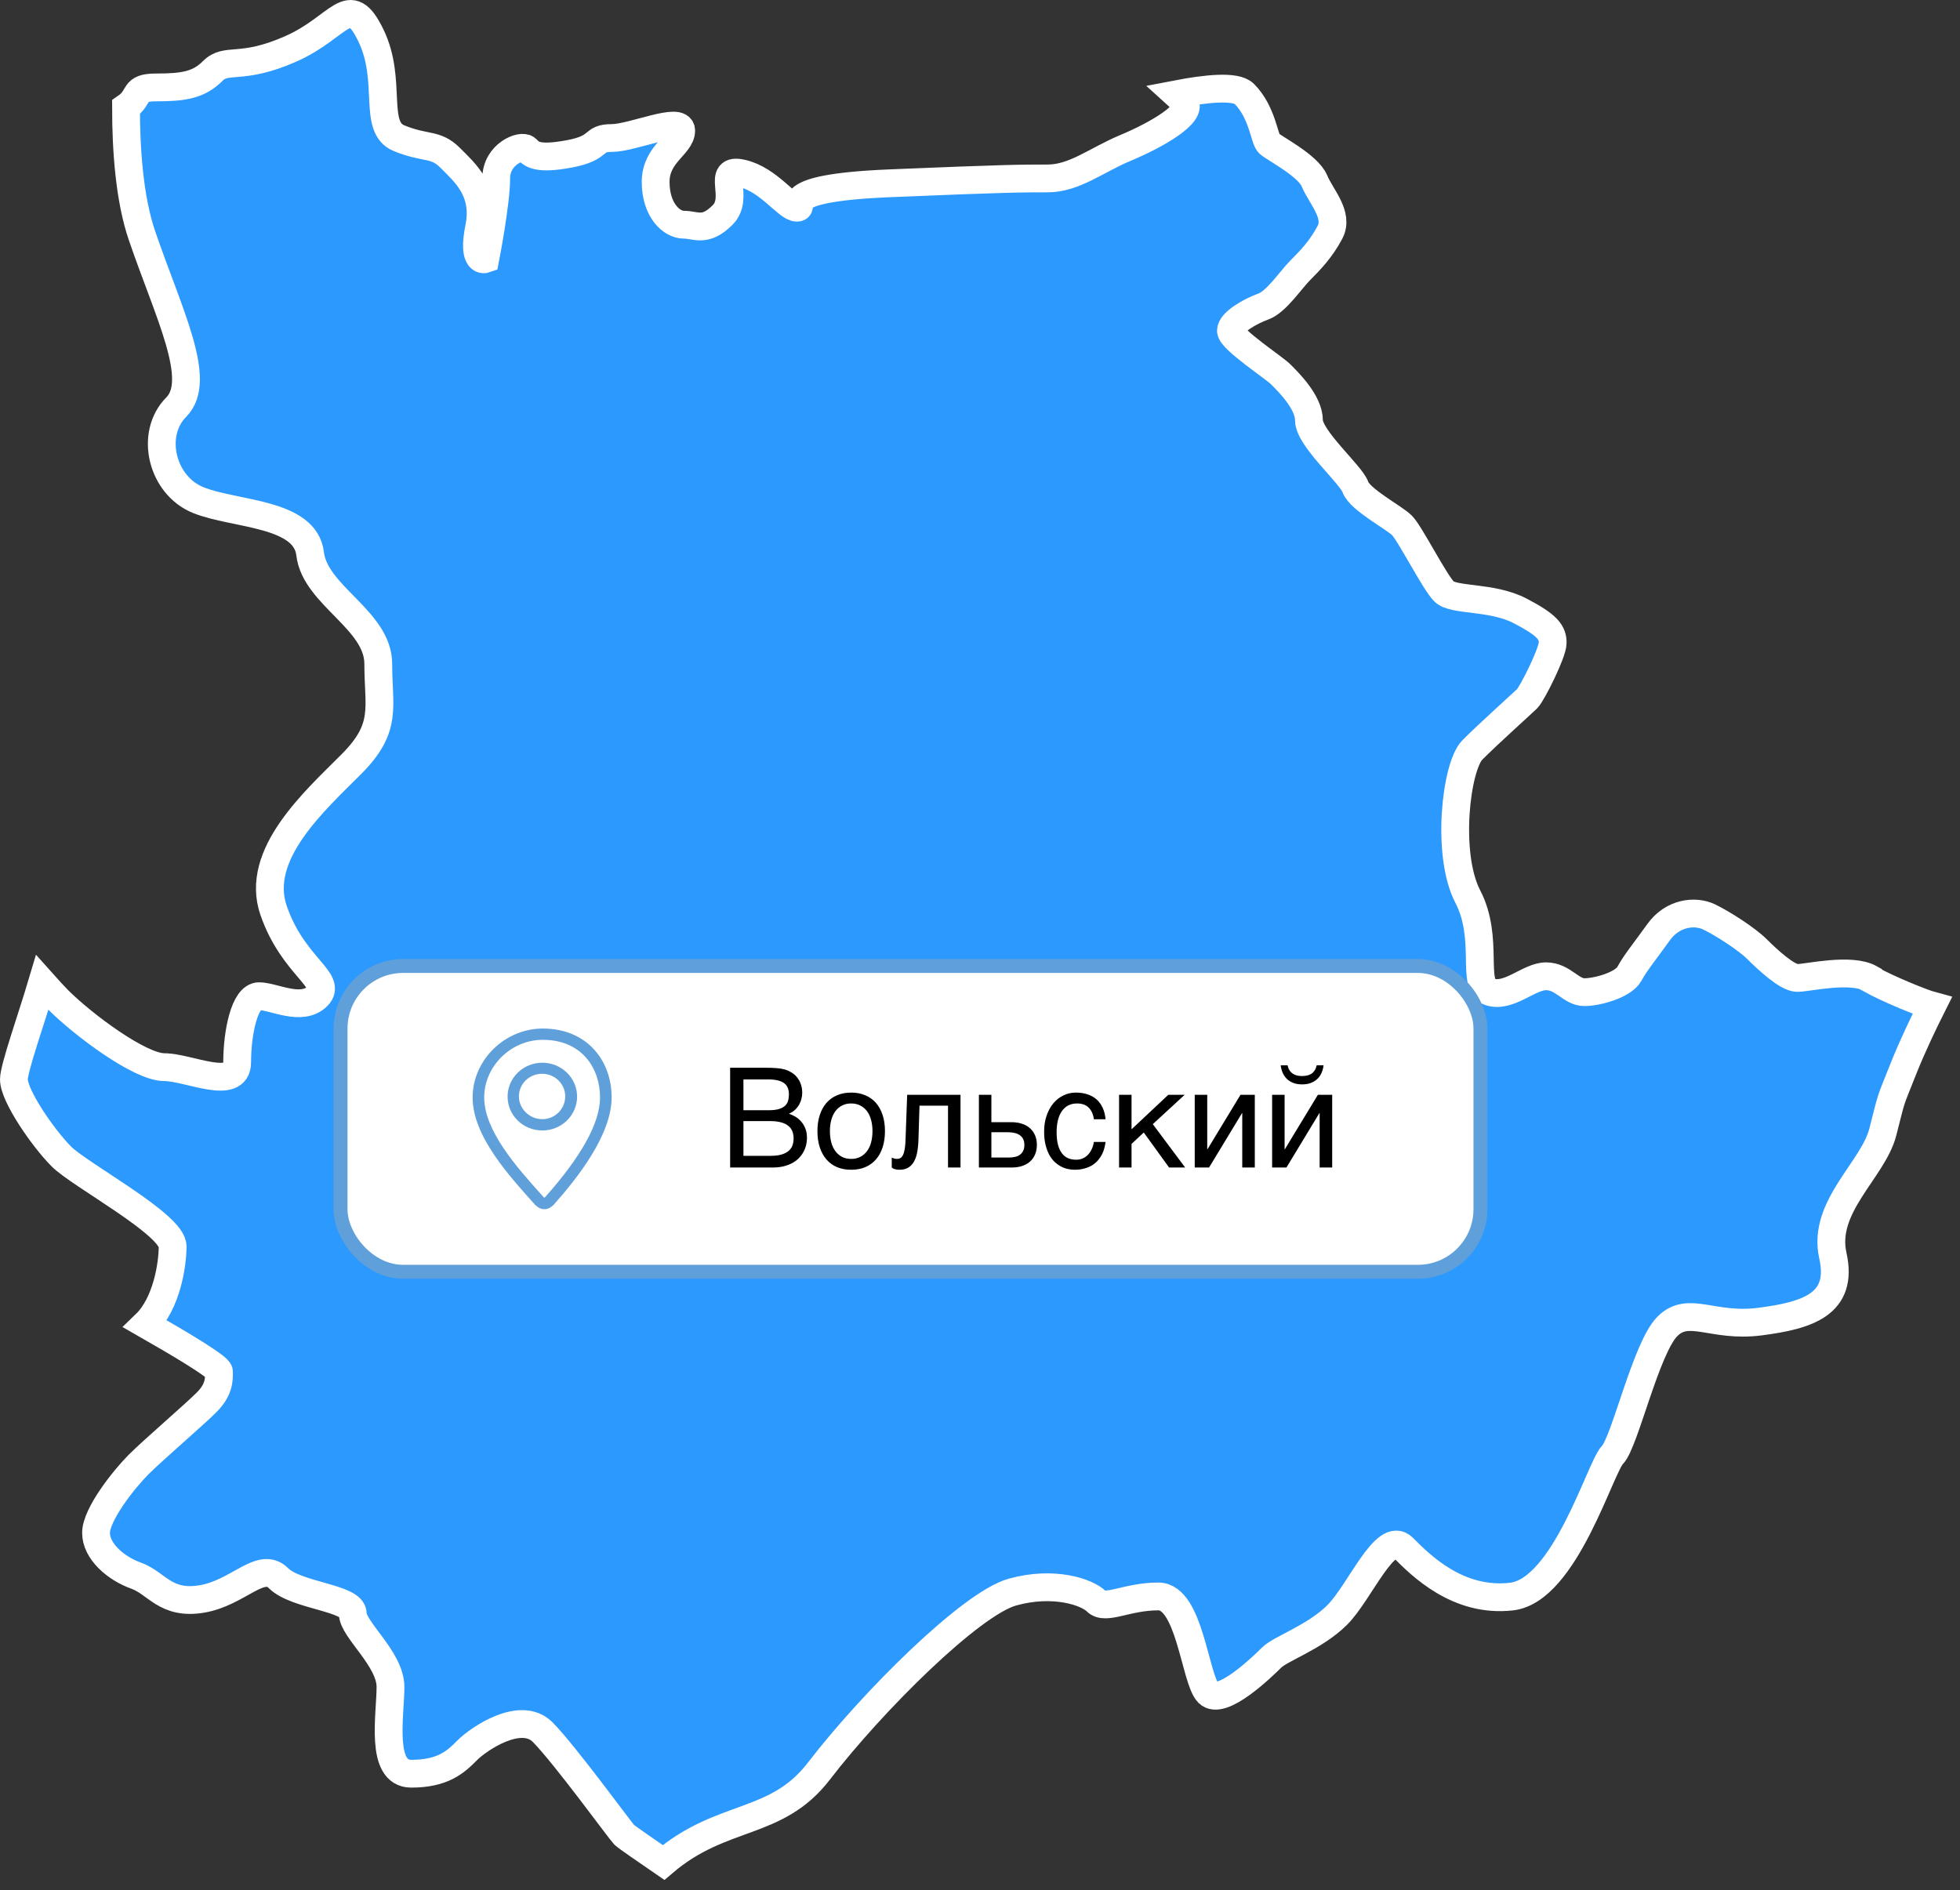 <?xml version="1.0" encoding="UTF-8"?> <svg xmlns="http://www.w3.org/2000/svg" width="141" height="136" viewBox="0 0 141 136" fill="none"><rect x="0" y="0" width="141" height="136" fill="#333333" stroke="none"/><path d="M134.548 70.401C133.151 69.609 130.036 70.361 129.298 70.361C128.559 70.361 127.132 69.017 126.403 68.295C125.684 67.573 123.947 66.45 122.949 65.969C121.941 65.488 120.324 65.658 119.316 67.072C118.307 68.476 117.649 69.268 117.219 70.06C116.79 70.852 114.944 71.383 113.975 71.383C113.007 71.383 112.448 70.24 111.22 70.24C109.993 70.24 108.545 71.825 107.168 71.363C105.79 70.902 107.168 67.543 105.59 64.505C104.013 61.467 104.742 55.14 105.92 53.957C107.098 52.774 109.493 50.628 109.863 50.267C110.222 49.906 111.699 46.968 111.699 46.246C111.699 45.525 111.37 44.993 109.334 43.94C107.297 42.888 104.572 43.248 103.884 42.557C103.195 41.865 101.448 38.406 100.859 37.804C100.27 37.212 97.835 35.959 97.505 35.037C97.176 34.114 94.161 31.537 94.161 30.224C94.161 28.91 92.614 27.416 92.125 26.925C91.636 26.434 88.551 24.418 88.551 23.797C88.551 23.175 89.969 22.383 90.887 22.052C91.805 21.721 92.824 20.177 93.512 19.475C94.201 18.783 95.02 17.961 95.678 16.708C96.337 15.454 95.02 14.131 94.561 13.018C94.101 11.895 91.606 10.642 91.276 10.311C90.947 9.98 90.817 8.065 89.51 6.751C88.901 6.14 86.755 6.37 84.618 6.781C84.818 6.962 85.008 7.132 85.168 7.303C85.996 8.135 83.071 9.769 80.965 10.642C78.859 11.524 77.292 12.838 75.365 12.838C73.439 12.838 72.391 12.838 63.986 13.188C55.581 13.539 58.037 14.943 57.328 14.943C56.619 14.943 55.312 12.918 53.385 12.477C51.459 12.035 53.255 14.191 51.988 15.464C50.72 16.738 50.061 16.166 49.183 16.166C48.304 16.166 47.166 15.114 47.166 13.088C47.166 11.063 49.003 10.451 49.003 9.398C49.003 8.346 45.499 9.93 44.012 9.93C42.525 9.93 43.313 10.632 40.948 11.073C38.582 11.514 38.233 11.073 37.883 10.722C37.534 10.371 35.697 11.073 35.697 12.838C35.697 14.602 34.909 18.643 34.909 18.643C34.909 18.643 33.94 18.994 34.469 16.357C34.998 13.72 33.421 12.396 32.373 11.344C31.325 10.291 30.616 10.732 28.7 9.94C26.773 9.148 28.261 5.809 26.683 2.55C25.106 -0.709 24.497 1.939 20.904 3.523C17.311 5.107 16.312 4.094 15.304 5.107C14.296 6.12 13.198 6.29 11.232 6.29C9.485 6.29 10.173 6.952 9.065 7.714C9.065 10.742 9.305 14.311 10.223 16.979C12.15 22.604 14.605 27.356 12.679 29.291C10.752 31.227 11.631 34.916 14.256 35.979C16.881 37.042 21.962 36.861 22.311 39.849C22.661 42.837 27.212 44.602 27.212 47.761C27.212 50.919 27.911 52.333 25.286 54.97C22.661 57.607 18.279 61.477 19.686 65.518C21.084 69.558 23.978 70.531 22.84 71.674C21.703 72.817 19.686 71.674 18.638 71.674C17.59 71.674 17.061 74.311 17.061 76.427C17.061 78.542 13.557 76.778 11.81 76.778C10.064 76.778 5.991 73.74 4.194 71.945C3.865 71.614 3.466 71.173 3.036 70.692C2.268 73.278 1 76.838 1 77.66C1 78.843 3.096 81.881 4.414 83.205C5.721 84.528 12.419 88.088 12.419 89.672C12.419 90.986 11.99 93.793 10.463 95.267C12.639 96.51 15.753 98.335 15.753 98.686C15.753 99.217 15.793 99.959 14.875 100.882C13.957 101.804 11.072 104.271 9.974 105.364C8.876 106.467 6.909 108.973 6.909 110.287C6.909 111.6 8.307 112.834 9.794 113.365C11.281 113.896 11.9 115.481 14.525 115.04C17.151 114.598 18.768 112.272 20.035 113.546C21.303 114.819 25.376 114.949 25.376 116.092C25.376 117.235 28.091 119.351 28.091 121.366C28.091 123.382 27.302 127.613 29.578 127.613C31.854 127.613 32.772 126.781 33.601 125.939C34.429 125.106 37.454 123.041 39.031 124.615C40.608 126.199 44.631 131.734 44.901 132.005C45.05 132.155 46.508 133.158 47.735 134C51.938 130.41 55.841 131.423 58.905 127.433C62.758 122.419 69.845 115.38 72.83 114.548C75.805 113.716 78.21 114.548 78.869 115.21C79.528 115.872 81.055 114.859 83.331 114.859C85.607 114.859 85.956 120.835 86.924 121.808C87.883 122.77 90.817 119.913 91.476 119.261C92.135 118.599 94.581 117.807 96.207 116.183C97.825 114.558 99.661 110.066 100.939 111.35C102.207 112.623 104.882 115.31 108.735 114.869C112.588 114.428 115.123 105.544 116.002 104.672C116.88 103.79 118.407 96.981 119.944 95.437C121.472 93.893 123.179 95.528 126.602 95.086C130.016 94.645 132.641 93.853 131.853 90.334C131.064 86.814 134.748 84.177 135.446 81.45C136.145 78.723 135.886 79.515 136.934 76.878C137.583 75.244 138.441 73.469 139 72.356C138.321 72.175 135.846 71.173 134.568 70.461L134.548 70.401Z" fill="#2B99FE" stroke="white" stroke-width="2"></path><rect x="24.5" y="69.5" width="82" height="22" rx="4.5" fill="white"></rect><rect x="24.5" y="69.5" width="82" height="22" rx="4.5" stroke="#5F9FDA"></rect><path d="M39.047 74C36.315 74 34 76.27 34 78.958C34 81.773 36.683 84.653 38.487 86.676C38.495 86.684 38.786 87 39.145 87H39.177C39.537 87 39.826 86.684 39.833 86.676C41.527 84.778 44 81.648 44 78.958C44 76.269 42.195 74 39.047 74ZM39.215 86.131C39.2 86.145 39.179 86.161 39.16 86.174C39.141 86.162 39.12 86.145 39.105 86.131L38.887 85.886C37.176 83.973 34.833 81.352 34.833 78.958C34.833 76.71 36.763 74.812 39.047 74.812C41.892 74.812 43.166 76.894 43.166 78.958C43.166 80.775 41.837 83.189 39.215 86.131ZM39.015 76.46C37.634 76.46 36.515 77.551 36.515 78.897C36.515 80.244 37.634 81.335 39.015 81.335C40.395 81.335 41.515 80.243 41.515 78.897C41.515 77.552 40.395 76.46 39.015 76.46ZM39.015 80.522C38.095 80.522 37.329 79.776 37.329 78.88C37.329 77.983 38.076 77.255 38.995 77.255C39.915 77.255 40.662 77.983 40.662 78.88C40.663 79.776 39.934 80.522 39.015 80.522Z" fill="#5F9FDA"></path><path d="M52.525 76.822H55.094C55.377 76.822 55.624 76.83 55.836 76.847C56.047 76.86 56.246 76.891 56.432 76.939C56.607 76.988 56.772 77.06 56.925 77.154C57.081 77.245 57.218 77.363 57.335 77.506C57.452 77.646 57.543 77.81 57.608 77.999C57.677 78.185 57.711 78.394 57.711 78.629C57.711 78.753 57.695 78.886 57.662 79.029C57.63 79.172 57.576 79.314 57.501 79.454C57.426 79.591 57.327 79.719 57.203 79.84C57.083 79.957 56.933 80.053 56.754 80.128C56.9 80.177 57.05 80.245 57.203 80.333C57.356 80.421 57.495 80.535 57.618 80.675C57.745 80.811 57.849 80.979 57.931 81.178C58.012 81.373 58.053 81.607 58.053 81.881C58.053 82.037 58.033 82.2 57.994 82.369C57.958 82.535 57.898 82.696 57.813 82.853C57.732 83.009 57.626 83.157 57.496 83.297C57.366 83.437 57.208 83.559 57.023 83.663C56.837 83.767 56.622 83.85 56.378 83.912C56.137 83.971 55.862 84 55.553 84H52.525V76.822ZM55.411 83.16C55.724 83.16 55.986 83.131 56.197 83.072C56.412 83.01 56.585 82.926 56.715 82.818C56.848 82.708 56.944 82.576 57.003 82.423C57.062 82.27 57.091 82.099 57.091 81.91C57.091 81.721 57.062 81.55 57.003 81.397C56.944 81.245 56.848 81.114 56.715 81.007C56.585 80.896 56.412 80.811 56.197 80.753C55.986 80.691 55.724 80.66 55.411 80.66H53.482V83.16H55.411ZM55.274 79.879C55.59 79.879 55.844 79.85 56.036 79.791C56.231 79.729 56.381 79.648 56.485 79.547C56.593 79.443 56.664 79.321 56.7 79.181C56.736 79.041 56.754 78.891 56.754 78.731C56.754 78.562 56.728 78.412 56.676 78.282C56.627 78.149 56.544 78.037 56.427 77.945C56.31 77.854 56.157 77.784 55.968 77.735C55.779 77.686 55.548 77.662 55.274 77.662H53.482V79.879H55.274ZM62.765 81.378C62.765 81.088 62.732 80.823 62.667 80.582C62.602 80.338 62.504 80.128 62.374 79.952C62.244 79.776 62.083 79.64 61.891 79.542C61.702 79.441 61.482 79.391 61.231 79.391C60.981 79.391 60.761 79.441 60.572 79.542C60.383 79.64 60.224 79.776 60.094 79.952C59.964 80.128 59.866 80.338 59.801 80.582C59.736 80.823 59.703 81.088 59.703 81.378C59.703 81.671 59.736 81.941 59.801 82.189C59.866 82.433 59.964 82.643 60.094 82.818C60.224 82.994 60.383 83.132 60.572 83.233C60.761 83.331 60.981 83.38 61.231 83.38C61.482 83.38 61.702 83.331 61.891 83.233C62.083 83.132 62.244 82.994 62.374 82.818C62.504 82.643 62.602 82.433 62.667 82.189C62.732 81.941 62.765 81.671 62.765 81.378ZM63.663 81.378C63.663 81.808 63.608 82.195 63.497 82.54C63.386 82.882 63.227 83.173 63.019 83.414C62.81 83.655 62.555 83.841 62.252 83.971C61.953 84.098 61.612 84.161 61.231 84.161C60.851 84.161 60.51 84.098 60.211 83.971C59.911 83.841 59.658 83.655 59.449 83.414C59.241 83.173 59.081 82.882 58.971 82.54C58.86 82.195 58.805 81.808 58.805 81.378C58.805 80.955 58.86 80.572 58.971 80.231C59.081 79.889 59.241 79.597 59.449 79.356C59.658 79.116 59.911 78.932 60.211 78.805C60.51 78.674 60.851 78.609 61.231 78.609C61.612 78.609 61.953 78.674 62.252 78.805C62.555 78.932 62.81 79.116 63.019 79.356C63.227 79.597 63.386 79.889 63.497 80.231C63.608 80.572 63.663 80.955 63.663 81.378ZM68.199 79.552H66.148L66.07 82.061C66.057 82.403 66.023 82.706 65.968 82.97C65.912 83.23 65.829 83.448 65.719 83.624C65.611 83.8 65.475 83.933 65.309 84.024C65.143 84.116 64.942 84.161 64.708 84.161C64.62 84.161 64.544 84.155 64.478 84.142C64.417 84.132 64.365 84.119 64.322 84.103C64.28 84.086 64.244 84.068 64.215 84.049C64.189 84.033 64.168 84.016 64.151 84V83.292C64.216 83.318 64.278 83.339 64.337 83.356C64.395 83.372 64.459 83.38 64.527 83.38C64.618 83.38 64.701 83.359 64.776 83.316C64.851 83.274 64.915 83.198 64.967 83.087C65.019 82.976 65.06 82.826 65.089 82.638C65.121 82.446 65.141 82.2 65.147 81.9L65.26 78.77H69.098V84H68.199V79.552ZM70.421 78.77H71.319V80.738H72.769C73.056 80.738 73.311 80.777 73.536 80.856C73.761 80.93 73.951 81.039 74.107 81.183C74.264 81.323 74.382 81.493 74.464 81.695C74.549 81.894 74.591 82.118 74.591 82.369C74.591 82.623 74.549 82.851 74.464 83.053C74.382 83.251 74.264 83.422 74.107 83.565C73.951 83.705 73.761 83.813 73.536 83.888C73.311 83.963 73.056 84 72.769 84H70.421V78.77ZM71.319 83.282H72.594C72.75 83.282 72.895 83.266 73.028 83.233C73.165 83.201 73.282 83.149 73.38 83.077C73.478 83.002 73.554 82.908 73.609 82.794C73.665 82.677 73.692 82.535 73.692 82.369C73.692 82.206 73.663 82.068 73.605 81.954C73.549 81.84 73.469 81.747 73.365 81.676C73.264 81.601 73.141 81.547 72.994 81.515C72.851 81.479 72.69 81.461 72.511 81.461H71.319V83.282ZM79.532 82.159C79.519 82.286 79.493 82.424 79.454 82.574C79.418 82.724 79.365 82.874 79.293 83.023C79.221 83.17 79.129 83.311 79.015 83.448C78.904 83.585 78.767 83.707 78.605 83.814C78.445 83.919 78.256 84.002 78.038 84.064C77.82 84.129 77.571 84.161 77.291 84.161C77.138 84.161 76.977 84.142 76.808 84.103C76.638 84.067 76.472 84.005 76.31 83.917C76.15 83.829 75.997 83.717 75.851 83.58C75.707 83.44 75.58 83.268 75.47 83.062C75.362 82.857 75.276 82.62 75.211 82.35C75.146 82.076 75.113 81.764 75.113 81.412C75.113 80.979 75.175 80.59 75.299 80.245C75.422 79.897 75.587 79.602 75.792 79.361C76 79.12 76.241 78.935 76.515 78.805C76.791 78.674 77.081 78.609 77.384 78.609C77.657 78.609 77.898 78.639 78.106 78.697C78.318 78.756 78.502 78.834 78.658 78.932C78.814 79.029 78.946 79.143 79.054 79.273C79.161 79.4 79.247 79.535 79.312 79.679C79.381 79.819 79.431 79.962 79.464 80.108C79.5 80.255 79.522 80.395 79.532 80.528H78.692C78.647 80.174 78.523 79.895 78.321 79.693C78.123 79.492 77.843 79.391 77.481 79.391C77.234 79.391 77.018 79.441 76.832 79.542C76.65 79.643 76.497 79.784 76.373 79.967C76.253 80.146 76.162 80.364 76.1 80.621C76.041 80.875 76.012 81.155 76.012 81.461C76.012 81.806 76.044 82.104 76.109 82.355C76.174 82.602 76.267 82.807 76.388 82.97C76.508 83.129 76.655 83.248 76.827 83.326C77.003 83.401 77.201 83.439 77.423 83.439C77.579 83.439 77.727 83.411 77.867 83.356C78.007 83.297 78.132 83.214 78.243 83.106C78.354 82.996 78.448 82.861 78.526 82.701C78.605 82.542 78.66 82.361 78.692 82.159H79.532ZM80.504 78.77H81.402V81.251L84.044 78.77H85.221L82.931 80.88L85.26 84H84.103L82.281 81.481L81.402 82.301V84H80.504V78.77ZM85.948 78.77H86.847V82.682H86.866L89.239 78.77H90.269V84H89.366V80.089H89.347L86.978 84H85.948V78.77ZM91.515 78.77H92.413V82.682H92.433L94.806 78.77H95.836V84H94.933V80.089H94.913L92.545 84H91.515V78.77ZM92.623 76.642C92.656 76.788 92.704 76.912 92.769 77.013C92.835 77.11 92.913 77.19 93.004 77.252C93.095 77.311 93.196 77.353 93.307 77.379C93.421 77.405 93.543 77.418 93.673 77.418C93.803 77.418 93.925 77.405 94.039 77.379C94.153 77.353 94.255 77.311 94.347 77.252C94.438 77.19 94.514 77.11 94.576 77.013C94.641 76.912 94.69 76.788 94.723 76.642H95.216C95.196 76.827 95.151 77.003 95.079 77.169C95.011 77.335 94.913 77.481 94.786 77.608C94.662 77.732 94.508 77.831 94.322 77.906C94.14 77.981 93.924 78.019 93.673 78.019C93.422 78.019 93.204 77.981 93.019 77.906C92.836 77.831 92.683 77.732 92.56 77.608C92.436 77.481 92.338 77.335 92.267 77.169C92.198 77.003 92.154 76.827 92.135 76.642H92.623Z" fill="black"></path></svg> 